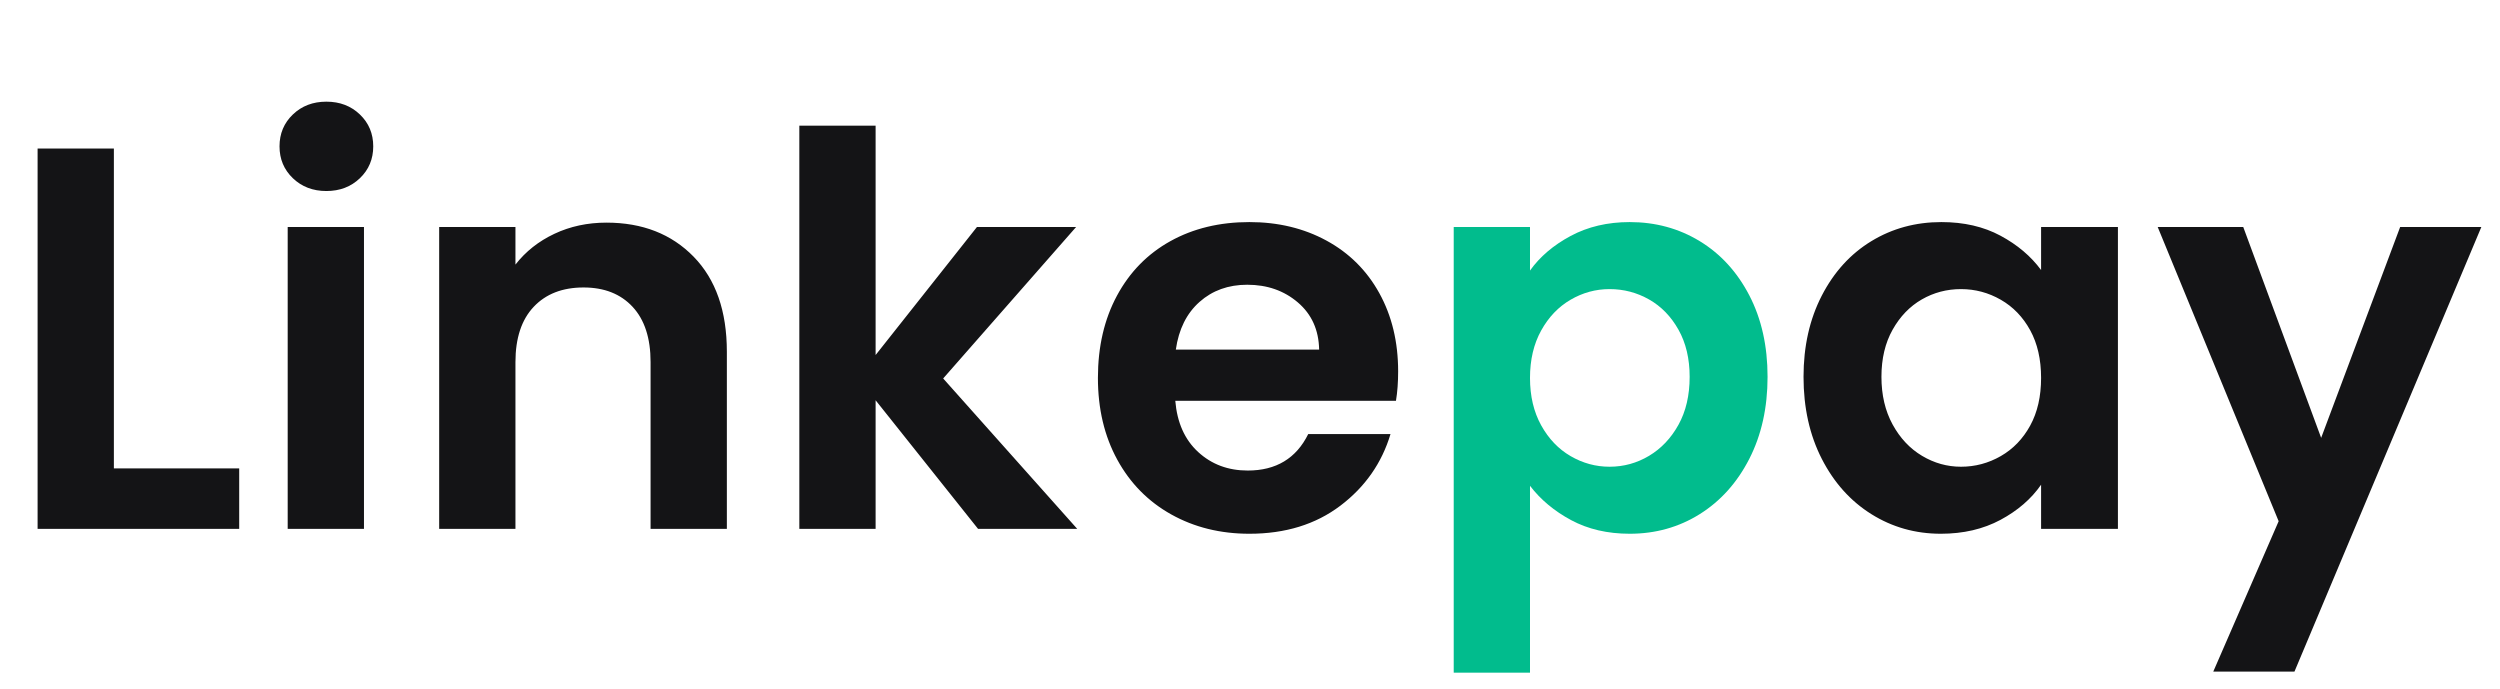 <svg xmlns="http://www.w3.org/2000/svg" xmlns:xlink="http://www.w3.org/1999/xlink" fill="none" version="1.1" width="156"
  height="43" viewBox="0 0 156 43">
  <g>
    <path
      d="M7.106,29.226L14.926,29.226L14.926,33L2.346,33L2.346,9.268L7.106,9.268L7.106,29.226ZM20.366,11.92Q19.108,11.92,18.275,11.121Q17.442,10.322,17.442,9.132Q17.442,7.942,18.275,7.143Q19.108,6.344,20.366,6.344Q21.624,6.344,22.457,7.143Q23.29,7.942,23.29,9.132Q23.29,10.322,22.457,11.121Q21.624,11.92,20.366,11.92ZM22.712,14.164L22.712,33L17.952,33L17.952,14.164L22.712,14.164ZM37.842,13.892Q41.208,13.892,43.282,16.017Q45.356,18.142,45.356,21.95L45.356,33L40.596,33L40.596,22.596Q40.596,20.352,39.474,19.145Q38.352,17.938,36.414,17.938Q34.442,17.938,33.303,19.145Q32.164,20.352,32.164,22.596L32.164,33L27.404,33L27.404,14.164L32.164,14.164L32.164,16.51Q33.116,15.286,34.595,14.589Q36.074,13.892,37.842,13.892ZM61.03,33L54.638,24.976L54.638,33L49.878,33L49.878,7.84L54.638,7.84L54.638,22.154L60.962,14.164L67.15,14.164L58.854,23.616L67.218,33L61.03,33ZM87.244,23.174Q87.244,24.194,87.108,25.01L73.338,25.01Q73.508,27.05,74.766,28.206Q76.024,29.362,77.86,29.362Q80.512,29.362,81.634,27.084L86.768,27.084Q85.952,29.804,83.64,31.555Q81.328,33.306,77.962,33.306Q75.242,33.306,73.083,32.099Q70.924,30.892,69.717,28.682Q68.51,26.472,68.51,23.582Q68.51,20.658,69.7,18.448Q70.89,16.238,73.032,15.048Q75.174,13.858,77.962,13.858Q80.648,13.858,82.773,15.014Q84.898,16.17,86.071,18.295Q87.244,20.42,87.244,23.174ZM82.314,21.814Q82.28,19.978,80.988,18.873Q79.696,17.768,77.826,17.768Q76.058,17.768,74.851,18.839Q73.644,19.91,73.372,21.814L82.314,21.814ZM112.54,23.514Q112.54,20.658,113.679,18.448Q114.818,16.238,116.773,15.048Q118.728,13.858,121.142,13.858Q123.25,13.858,124.831,14.708Q126.412,15.558,127.364,16.85L127.364,14.164L132.158,14.164L132.158,33L127.364,33L127.364,30.246Q126.446,31.572,124.831,32.439Q123.216,33.306,121.108,33.306Q118.728,33.306,116.773,32.082Q114.818,30.858,113.679,28.631Q112.54,26.404,112.54,23.514ZM127.364,23.582Q127.364,21.848,126.684,20.607Q126.004,19.366,124.848,18.703Q123.692,18.04,122.366,18.04Q121.04,18.04,119.918,18.686Q118.796,19.332,118.099,20.573Q117.402,21.814,117.402,23.514Q117.402,25.214,118.099,26.489Q118.796,27.764,119.935,28.444Q121.074,29.124,122.366,29.124Q123.692,29.124,124.848,28.461Q126.004,27.798,126.684,26.557Q127.364,25.316,127.364,23.582ZM154.836,14.164L143.174,41.908L138.108,41.908L142.188,32.524L134.64,14.164L139.978,14.164L144.84,27.322L149.77,14.164L154.836,14.164Z"
      fill="#141416" fill-opacity="1" />
    <path
      d="M95.472,16.884Q96.39,15.592,98.005,14.725Q99.62,13.858,101.694,13.858Q104.108,13.858,106.063,15.048Q108.018,16.238,109.157,18.431Q110.296,20.624,110.296,23.514Q110.296,26.404,109.157,28.631Q108.018,30.858,106.063,32.082Q104.108,33.306,101.694,33.306Q99.62,33.306,98.039,32.456Q96.458,31.606,95.472,30.314L95.472,41.976L90.712,41.976L90.712,14.164L95.472,14.164L95.472,16.884ZM105.434,23.514Q105.434,21.814,104.737,20.573Q104.04,19.332,102.901,18.686Q101.762,18.04,100.436,18.04Q99.144,18.04,98.005,18.703Q96.866,19.366,96.169,20.624Q95.472,21.882,95.472,23.582Q95.472,25.282,96.169,26.54Q96.866,27.798,98.005,28.461Q99.144,29.124,100.436,29.124Q101.762,29.124,102.901,28.444Q104.04,27.764,104.737,26.506Q105.434,25.248,105.434,23.514Z"
      fill="#01BC8D" fill-opacity="1" />
  </g>
</svg>
